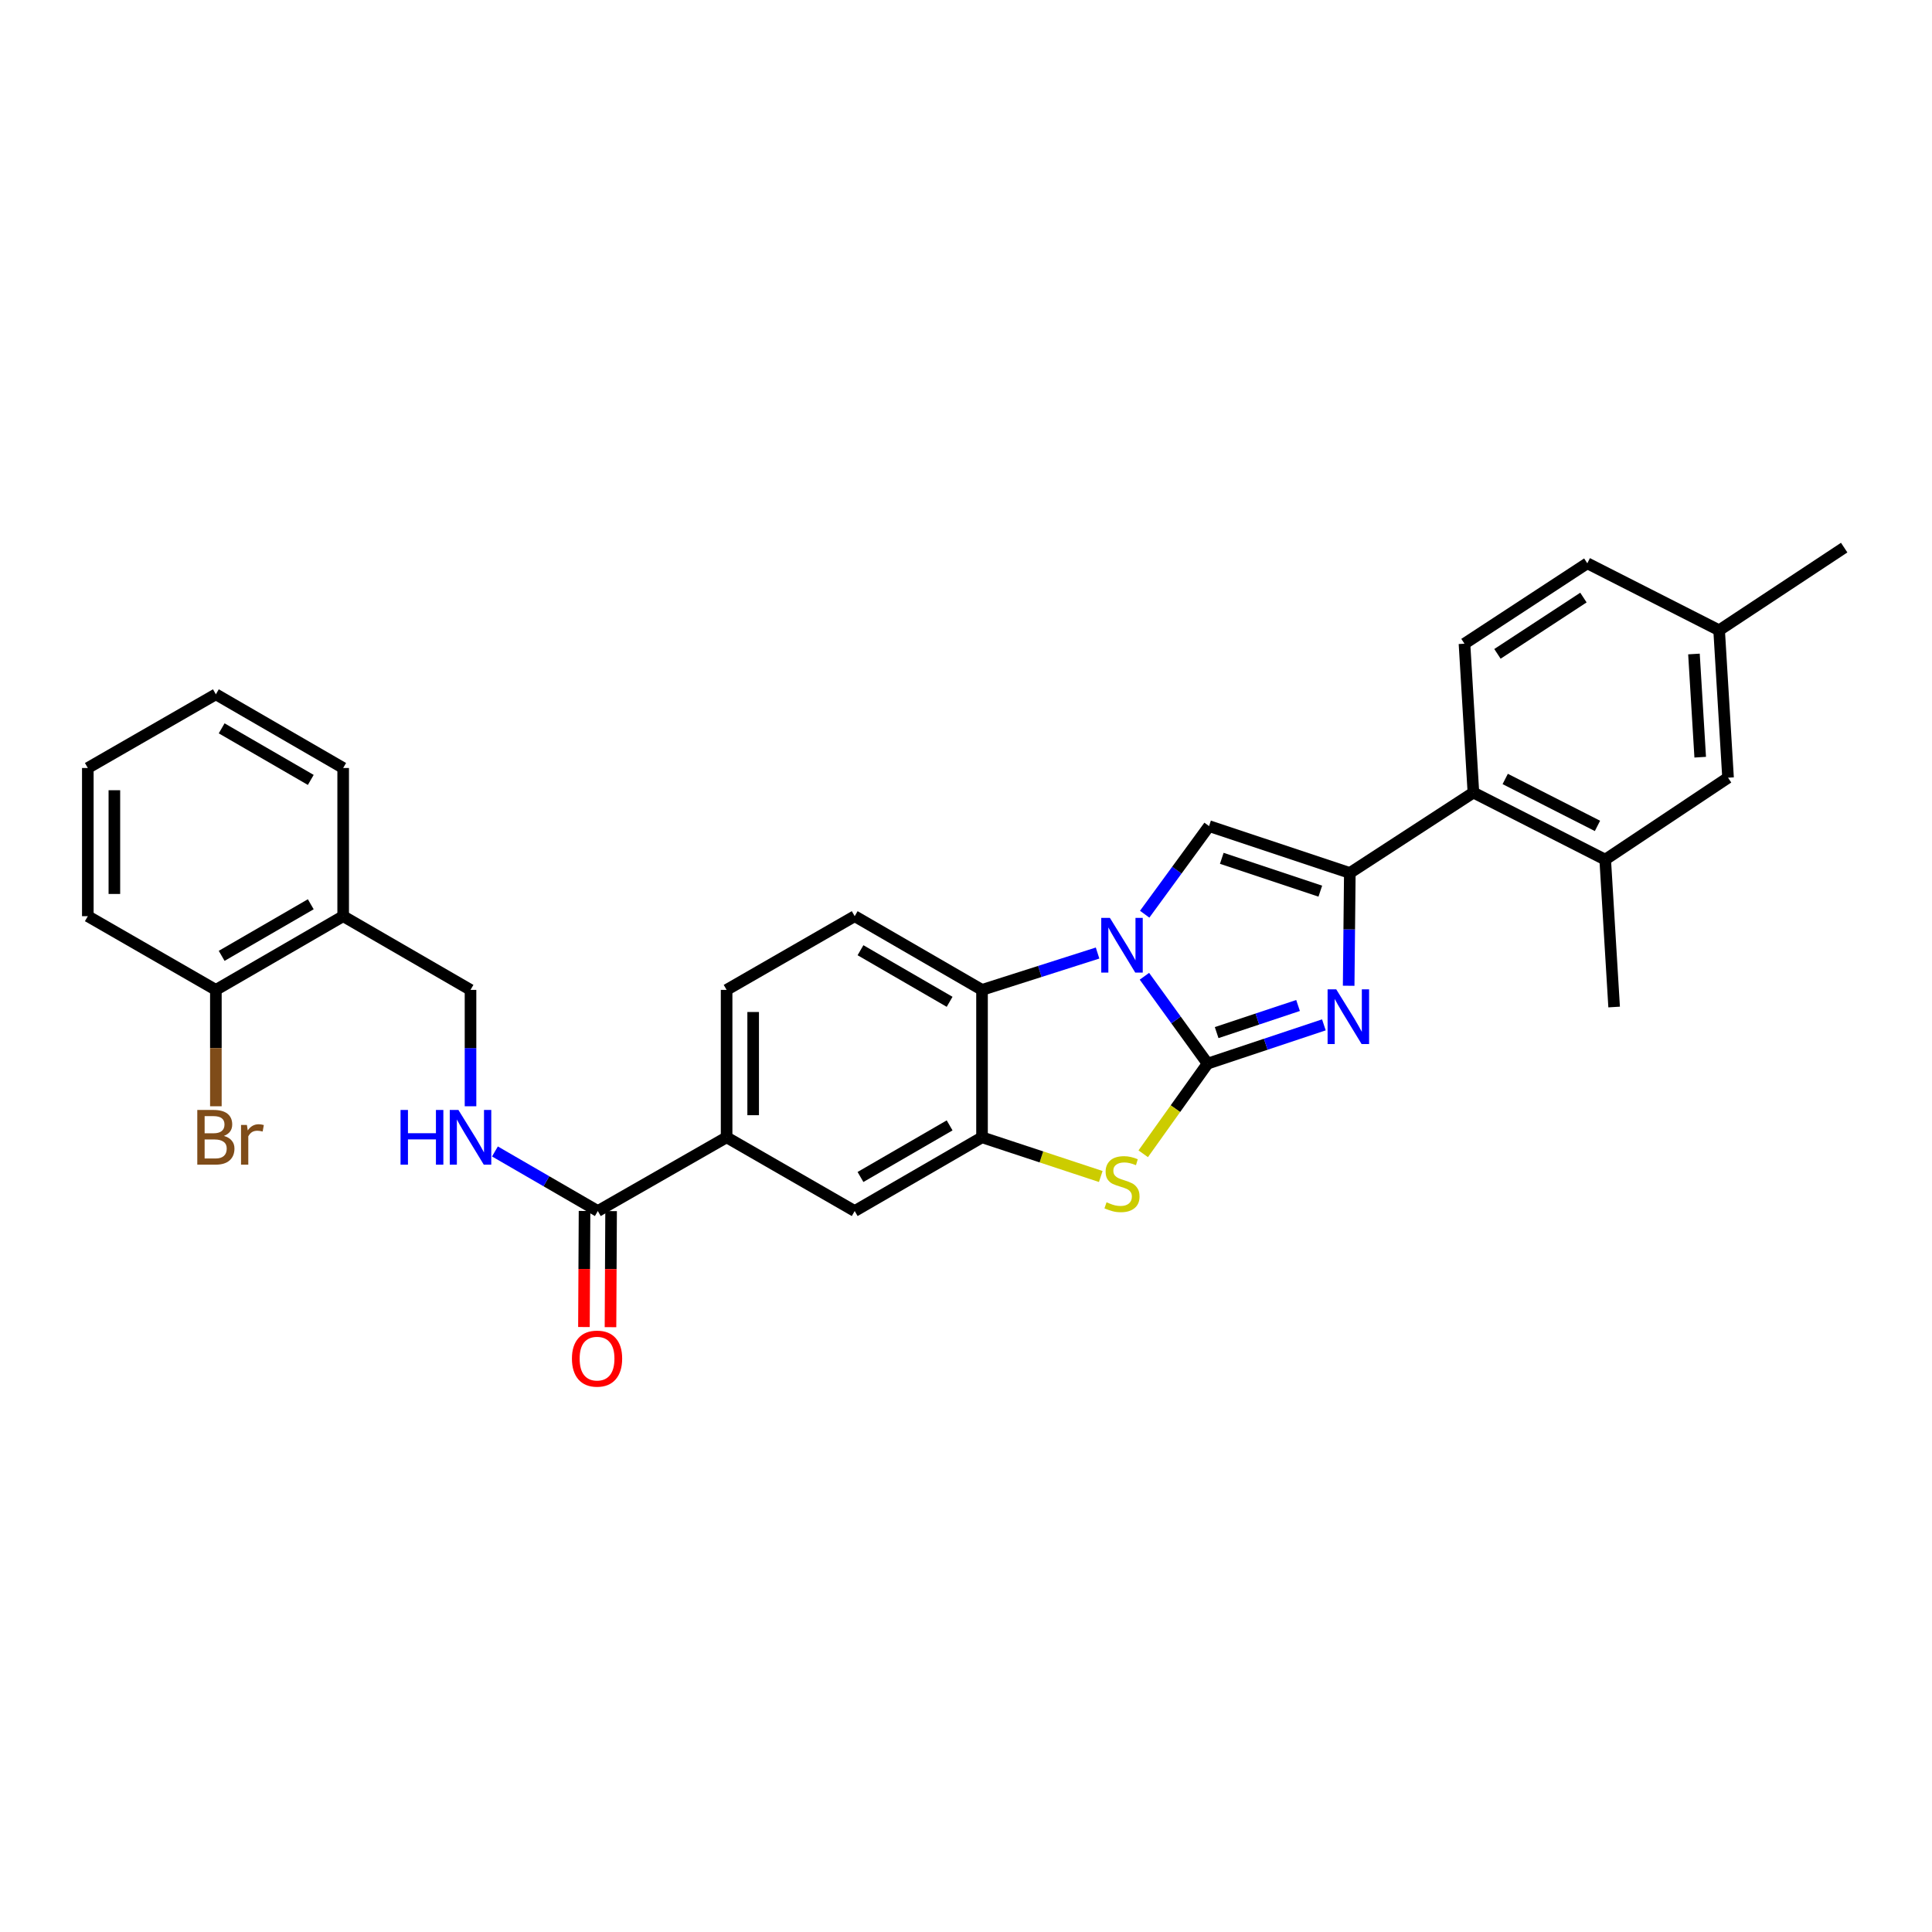<?xml version='1.0' encoding='iso-8859-1'?>
<svg version='1.1' baseProfile='full'
              xmlns='http://www.w3.org/2000/svg'
                      xmlns:rdkit='http://www.rdkit.org/xml'
                      xmlns:xlink='http://www.w3.org/1999/xlink'
                  xml:space='preserve'
width='1000px' height='1000px' viewBox='0 0 1000 1000'>
<!-- END OF HEADER -->
<rect style='opacity:1.0;fill:#FFFFFF;stroke:none' width='1000' height='1000' x='0' y='0'> </rect>
<path class='bond-0' d='M 625.054,550.522 L 608.703,527.916' style='fill:none;fill-rule:evenodd;stroke:#000000;stroke-width:6px;stroke-linecap:butt;stroke-linejoin:miter;stroke-opacity:1' />
<path class='bond-0' d='M 608.703,527.916 L 592.352,505.309' style='fill:none;fill-rule:evenodd;stroke:#0000FF;stroke-width:6px;stroke-linecap:butt;stroke-linejoin:miter;stroke-opacity:1' />
<path class='bond-1' d='M 625.054,550.522 L 655.148,540.494' style='fill:none;fill-rule:evenodd;stroke:#000000;stroke-width:6px;stroke-linecap:butt;stroke-linejoin:miter;stroke-opacity:1' />
<path class='bond-1' d='M 655.148,540.494 L 685.241,530.466' style='fill:none;fill-rule:evenodd;stroke:#0000FF;stroke-width:6px;stroke-linecap:butt;stroke-linejoin:miter;stroke-opacity:1' />
<path class='bond-1' d='M 629.737,534.474 L 650.802,527.455' style='fill:none;fill-rule:evenodd;stroke:#000000;stroke-width:6px;stroke-linecap:butt;stroke-linejoin:miter;stroke-opacity:1' />
<path class='bond-1' d='M 650.802,527.455 L 671.868,520.435' style='fill:none;fill-rule:evenodd;stroke:#0000FF;stroke-width:6px;stroke-linecap:butt;stroke-linejoin:miter;stroke-opacity:1' />
<path class='bond-4' d='M 625.054,550.522 L 608.391,573.858' style='fill:none;fill-rule:evenodd;stroke:#000000;stroke-width:6px;stroke-linecap:butt;stroke-linejoin:miter;stroke-opacity:1' />
<path class='bond-4' d='M 608.391,573.858 L 591.729,597.194' style='fill:none;fill-rule:evenodd;stroke:#CCCC00;stroke-width:6px;stroke-linecap:butt;stroke-linejoin:miter;stroke-opacity:1' />
<path class='bond-3' d='M 592.485,473.189 L 609.147,450.386' style='fill:none;fill-rule:evenodd;stroke:#0000FF;stroke-width:6px;stroke-linecap:butt;stroke-linejoin:miter;stroke-opacity:1' />
<path class='bond-3' d='M 609.147,450.386 L 625.81,427.584' style='fill:none;fill-rule:evenodd;stroke:#000000;stroke-width:6px;stroke-linecap:butt;stroke-linejoin:miter;stroke-opacity:1' />
<path class='bond-6' d='M 568.101,493.291 L 538.197,502.828' style='fill:none;fill-rule:evenodd;stroke:#0000FF;stroke-width:6px;stroke-linecap:butt;stroke-linejoin:miter;stroke-opacity:1' />
<path class='bond-6' d='M 538.197,502.828 L 508.293,512.366' style='fill:none;fill-rule:evenodd;stroke:#000000;stroke-width:6px;stroke-linecap:butt;stroke-linejoin:miter;stroke-opacity:1' />
<path class='bond-2' d='M 698.065,510.228 L 698.365,481.043' style='fill:none;fill-rule:evenodd;stroke:#0000FF;stroke-width:6px;stroke-linecap:butt;stroke-linejoin:miter;stroke-opacity:1' />
<path class='bond-2' d='M 698.365,481.043 L 698.665,451.858' style='fill:none;fill-rule:evenodd;stroke:#000000;stroke-width:6px;stroke-linecap:butt;stroke-linejoin:miter;stroke-opacity:1' />
<path class='bond-7' d='M 698.665,451.858 L 762.631,410.235' style='fill:none;fill-rule:evenodd;stroke:#000000;stroke-width:6px;stroke-linecap:butt;stroke-linejoin:miter;stroke-opacity:1' />
<path class='bond-31' d='M 698.665,451.858 L 625.81,427.584' style='fill:none;fill-rule:evenodd;stroke:#000000;stroke-width:6px;stroke-linecap:butt;stroke-linejoin:miter;stroke-opacity:1' />
<path class='bond-31' d='M 683.392,461.257 L 632.393,444.265' style='fill:none;fill-rule:evenodd;stroke:#000000;stroke-width:6px;stroke-linecap:butt;stroke-linejoin:miter;stroke-opacity:1' />
<path class='bond-5' d='M 569.755,608.954 L 539.024,598.813' style='fill:none;fill-rule:evenodd;stroke:#CCCC00;stroke-width:6px;stroke-linecap:butt;stroke-linejoin:miter;stroke-opacity:1' />
<path class='bond-5' d='M 539.024,598.813 L 508.293,588.672' style='fill:none;fill-rule:evenodd;stroke:#000000;stroke-width:6px;stroke-linecap:butt;stroke-linejoin:miter;stroke-opacity:1' />
<path class='bond-11' d='M 508.293,588.672 L 442.387,626.828' style='fill:none;fill-rule:evenodd;stroke:#000000;stroke-width:6px;stroke-linecap:butt;stroke-linejoin:miter;stroke-opacity:1' />
<path class='bond-11' d='M 491.52,582.5 L 445.386,609.21' style='fill:none;fill-rule:evenodd;stroke:#000000;stroke-width:6px;stroke-linecap:butt;stroke-linejoin:miter;stroke-opacity:1' />
<path class='bond-30' d='M 508.293,588.672 L 508.293,512.366' style='fill:none;fill-rule:evenodd;stroke:#000000;stroke-width:6px;stroke-linecap:butt;stroke-linejoin:miter;stroke-opacity:1' />
<path class='bond-13' d='M 508.293,512.366 L 442.387,474.216' style='fill:none;fill-rule:evenodd;stroke:#000000;stroke-width:6px;stroke-linecap:butt;stroke-linejoin:miter;stroke-opacity:1' />
<path class='bond-13' d='M 491.521,518.539 L 445.387,491.834' style='fill:none;fill-rule:evenodd;stroke:#000000;stroke-width:6px;stroke-linecap:butt;stroke-linejoin:miter;stroke-opacity:1' />
<path class='bond-9' d='M 762.631,410.235 L 830.851,444.94' style='fill:none;fill-rule:evenodd;stroke:#000000;stroke-width:6px;stroke-linecap:butt;stroke-linejoin:miter;stroke-opacity:1' />
<path class='bond-9' d='M 779.096,403.19 L 826.85,427.484' style='fill:none;fill-rule:evenodd;stroke:#000000;stroke-width:6px;stroke-linecap:butt;stroke-linejoin:miter;stroke-opacity:1' />
<path class='bond-14' d='M 762.631,410.235 L 758.011,333.18' style='fill:none;fill-rule:evenodd;stroke:#000000;stroke-width:6px;stroke-linecap:butt;stroke-linejoin:miter;stroke-opacity:1' />
<path class='bond-8' d='M 309.429,626.828 L 376.091,588.672' style='fill:none;fill-rule:evenodd;stroke:#000000;stroke-width:6px;stroke-linecap:butt;stroke-linejoin:miter;stroke-opacity:1' />
<path class='bond-12' d='M 309.429,626.828 L 282.806,611.411' style='fill:none;fill-rule:evenodd;stroke:#000000;stroke-width:6px;stroke-linecap:butt;stroke-linejoin:miter;stroke-opacity:1' />
<path class='bond-12' d='M 282.806,611.411 L 256.182,595.993' style='fill:none;fill-rule:evenodd;stroke:#0000FF;stroke-width:6px;stroke-linecap:butt;stroke-linejoin:miter;stroke-opacity:1' />
<path class='bond-19' d='M 302.557,626.793 L 302.401,656.832' style='fill:none;fill-rule:evenodd;stroke:#000000;stroke-width:6px;stroke-linecap:butt;stroke-linejoin:miter;stroke-opacity:1' />
<path class='bond-19' d='M 302.401,656.832 L 302.245,686.871' style='fill:none;fill-rule:evenodd;stroke:#FF0000;stroke-width:6px;stroke-linecap:butt;stroke-linejoin:miter;stroke-opacity:1' />
<path class='bond-19' d='M 316.302,626.864 L 316.145,656.903' style='fill:none;fill-rule:evenodd;stroke:#000000;stroke-width:6px;stroke-linecap:butt;stroke-linejoin:miter;stroke-opacity:1' />
<path class='bond-19' d='M 316.145,656.903 L 315.989,686.943' style='fill:none;fill-rule:evenodd;stroke:#FF0000;stroke-width:6px;stroke-linecap:butt;stroke-linejoin:miter;stroke-opacity:1' />
<path class='bond-17' d='M 830.851,444.94 L 894.435,402.538' style='fill:none;fill-rule:evenodd;stroke:#000000;stroke-width:6px;stroke-linecap:butt;stroke-linejoin:miter;stroke-opacity:1' />
<path class='bond-24' d='M 830.851,444.94 L 835.47,521.231' style='fill:none;fill-rule:evenodd;stroke:#000000;stroke-width:6px;stroke-linecap:butt;stroke-linejoin:miter;stroke-opacity:1' />
<path class='bond-10' d='M 376.091,588.672 L 442.387,626.828' style='fill:none;fill-rule:evenodd;stroke:#000000;stroke-width:6px;stroke-linecap:butt;stroke-linejoin:miter;stroke-opacity:1' />
<path class='bond-32' d='M 376.091,588.672 L 376.091,512.366' style='fill:none;fill-rule:evenodd;stroke:#000000;stroke-width:6px;stroke-linecap:butt;stroke-linejoin:miter;stroke-opacity:1' />
<path class='bond-32' d='M 389.836,577.226 L 389.836,523.811' style='fill:none;fill-rule:evenodd;stroke:#000000;stroke-width:6px;stroke-linecap:butt;stroke-linejoin:miter;stroke-opacity:1' />
<path class='bond-16' d='M 243.539,572.604 L 243.539,542.485' style='fill:none;fill-rule:evenodd;stroke:#0000FF;stroke-width:6px;stroke-linecap:butt;stroke-linejoin:miter;stroke-opacity:1' />
<path class='bond-16' d='M 243.539,542.485 L 243.539,512.366' style='fill:none;fill-rule:evenodd;stroke:#000000;stroke-width:6px;stroke-linecap:butt;stroke-linejoin:miter;stroke-opacity:1' />
<path class='bond-18' d='M 442.387,474.216 L 376.091,512.366' style='fill:none;fill-rule:evenodd;stroke:#000000;stroke-width:6px;stroke-linecap:butt;stroke-linejoin:miter;stroke-opacity:1' />
<path class='bond-21' d='M 758.011,333.18 L 821.588,291.557' style='fill:none;fill-rule:evenodd;stroke:#000000;stroke-width:6px;stroke-linecap:butt;stroke-linejoin:miter;stroke-opacity:1' />
<path class='bond-21' d='M 775.076,338.436 L 819.58,309.3' style='fill:none;fill-rule:evenodd;stroke:#000000;stroke-width:6px;stroke-linecap:butt;stroke-linejoin:miter;stroke-opacity:1' />
<path class='bond-15' d='M 177.625,474.216 L 243.539,512.366' style='fill:none;fill-rule:evenodd;stroke:#000000;stroke-width:6px;stroke-linecap:butt;stroke-linejoin:miter;stroke-opacity:1' />
<path class='bond-20' d='M 177.625,474.216 L 111.735,512.366' style='fill:none;fill-rule:evenodd;stroke:#000000;stroke-width:6px;stroke-linecap:butt;stroke-linejoin:miter;stroke-opacity:1' />
<path class='bond-20' d='M 160.855,468.044 L 114.731,494.748' style='fill:none;fill-rule:evenodd;stroke:#000000;stroke-width:6px;stroke-linecap:butt;stroke-linejoin:miter;stroke-opacity:1' />
<path class='bond-25' d='M 177.625,474.216 L 177.625,397.513' style='fill:none;fill-rule:evenodd;stroke:#000000;stroke-width:6px;stroke-linecap:butt;stroke-linejoin:miter;stroke-opacity:1' />
<path class='bond-33' d='M 894.435,402.538 L 889.815,326.231' style='fill:none;fill-rule:evenodd;stroke:#000000;stroke-width:6px;stroke-linecap:butt;stroke-linejoin:miter;stroke-opacity:1' />
<path class='bond-33' d='M 880.023,391.922 L 876.789,338.508' style='fill:none;fill-rule:evenodd;stroke:#000000;stroke-width:6px;stroke-linecap:butt;stroke-linejoin:miter;stroke-opacity:1' />
<path class='bond-23' d='M 111.735,512.366 L 111.735,542.485' style='fill:none;fill-rule:evenodd;stroke:#000000;stroke-width:6px;stroke-linecap:butt;stroke-linejoin:miter;stroke-opacity:1' />
<path class='bond-23' d='M 111.735,542.485 L 111.735,572.604' style='fill:none;fill-rule:evenodd;stroke:#7F4C19;stroke-width:6px;stroke-linecap:butt;stroke-linejoin:miter;stroke-opacity:1' />
<path class='bond-26' d='M 111.735,512.366 L 45.455,474.216' style='fill:none;fill-rule:evenodd;stroke:#000000;stroke-width:6px;stroke-linecap:butt;stroke-linejoin:miter;stroke-opacity:1' />
<path class='bond-22' d='M 821.588,291.557 L 889.815,326.231' style='fill:none;fill-rule:evenodd;stroke:#000000;stroke-width:6px;stroke-linecap:butt;stroke-linejoin:miter;stroke-opacity:1' />
<path class='bond-27' d='M 889.815,326.231 L 954.545,283.447' style='fill:none;fill-rule:evenodd;stroke:#000000;stroke-width:6px;stroke-linecap:butt;stroke-linejoin:miter;stroke-opacity:1' />
<path class='bond-28' d='M 177.625,397.513 L 111.735,359.372' style='fill:none;fill-rule:evenodd;stroke:#000000;stroke-width:6px;stroke-linecap:butt;stroke-linejoin:miter;stroke-opacity:1' />
<path class='bond-28' d='M 160.856,403.687 L 114.732,376.988' style='fill:none;fill-rule:evenodd;stroke:#000000;stroke-width:6px;stroke-linecap:butt;stroke-linejoin:miter;stroke-opacity:1' />
<path class='bond-34' d='M 45.455,474.216 L 45.455,397.513' style='fill:none;fill-rule:evenodd;stroke:#000000;stroke-width:6px;stroke-linecap:butt;stroke-linejoin:miter;stroke-opacity:1' />
<path class='bond-34' d='M 59.199,462.711 L 59.199,409.019' style='fill:none;fill-rule:evenodd;stroke:#000000;stroke-width:6px;stroke-linecap:butt;stroke-linejoin:miter;stroke-opacity:1' />
<path class='bond-29' d='M 111.735,359.372 L 45.455,397.513' style='fill:none;fill-rule:evenodd;stroke:#000000;stroke-width:6px;stroke-linecap:butt;stroke-linejoin:miter;stroke-opacity:1' />
<path  class='atom-1' d='M 574.483 475.099
L 583.763 490.099
Q 584.683 491.579, 586.163 494.259
Q 587.643 496.939, 587.723 497.099
L 587.723 475.099
L 591.483 475.099
L 591.483 503.419
L 587.603 503.419
L 577.643 487.019
Q 576.483 485.099, 575.243 482.899
Q 574.043 480.699, 573.683 480.019
L 573.683 503.419
L 570.003 503.419
L 570.003 475.099
L 574.483 475.099
' fill='#0000FF'/>
<path  class='atom-2' d='M 691.641 512.088
L 700.921 527.088
Q 701.841 528.568, 703.321 531.248
Q 704.801 533.928, 704.881 534.088
L 704.881 512.088
L 708.641 512.088
L 708.641 540.408
L 704.761 540.408
L 694.801 524.008
Q 693.641 522.088, 692.401 519.888
Q 691.201 517.688, 690.841 517.008
L 690.841 540.408
L 687.161 540.408
L 687.161 512.088
L 691.641 512.088
' fill='#0000FF'/>
<path  class='atom-5' d='M 572.743 622.3
Q 573.063 622.42, 574.383 622.98
Q 575.703 623.54, 577.143 623.9
Q 578.623 624.22, 580.063 624.22
Q 582.743 624.22, 584.303 622.94
Q 585.863 621.62, 585.863 619.34
Q 585.863 617.78, 585.063 616.82
Q 584.303 615.86, 583.103 615.34
Q 581.903 614.82, 579.903 614.22
Q 577.383 613.46, 575.863 612.74
Q 574.383 612.02, 573.303 610.5
Q 572.263 608.98, 572.263 606.42
Q 572.263 602.86, 574.663 600.66
Q 577.103 598.46, 581.903 598.46
Q 585.183 598.46, 588.903 600.02
L 587.983 603.1
Q 584.583 601.7, 582.023 601.7
Q 579.263 601.7, 577.743 602.86
Q 576.223 603.98, 576.263 605.94
Q 576.263 607.46, 577.023 608.38
Q 577.823 609.3, 578.943 609.82
Q 580.103 610.34, 582.023 610.94
Q 584.583 611.74, 586.103 612.54
Q 587.623 613.34, 588.703 614.98
Q 589.823 616.58, 589.823 619.34
Q 589.823 623.26, 587.183 625.38
Q 584.583 627.46, 580.223 627.46
Q 577.703 627.46, 575.783 626.9
Q 573.903 626.38, 571.663 625.46
L 572.743 622.3
' fill='#CCCC00'/>
<path  class='atom-13' d='M 207.319 574.512
L 211.159 574.512
L 211.159 586.552
L 225.639 586.552
L 225.639 574.512
L 229.479 574.512
L 229.479 602.832
L 225.639 602.832
L 225.639 589.752
L 211.159 589.752
L 211.159 602.832
L 207.319 602.832
L 207.319 574.512
' fill='#0000FF'/>
<path  class='atom-13' d='M 237.279 574.512
L 246.559 589.512
Q 247.479 590.992, 248.959 593.672
Q 250.439 596.352, 250.519 596.512
L 250.519 574.512
L 254.279 574.512
L 254.279 602.832
L 250.399 602.832
L 240.439 586.432
Q 239.279 584.512, 238.039 582.312
Q 236.839 580.112, 236.479 579.432
L 236.479 602.832
L 232.799 602.832
L 232.799 574.512
L 237.279 574.512
' fill='#0000FF'/>
<path  class='atom-20' d='M 296.032 703.215
Q 296.032 696.415, 299.392 692.615
Q 302.752 688.815, 309.032 688.815
Q 315.312 688.815, 318.672 692.615
Q 322.032 696.415, 322.032 703.215
Q 322.032 710.095, 318.632 714.015
Q 315.232 717.895, 309.032 717.895
Q 302.792 717.895, 299.392 714.015
Q 296.032 710.135, 296.032 703.215
M 309.032 714.695
Q 313.352 714.695, 315.672 711.815
Q 318.032 708.895, 318.032 703.215
Q 318.032 697.655, 315.672 694.855
Q 313.352 692.015, 309.032 692.015
Q 304.712 692.015, 302.352 694.815
Q 300.032 697.615, 300.032 703.215
Q 300.032 708.935, 302.352 711.815
Q 304.712 714.695, 309.032 714.695
' fill='#FF0000'/>
<path  class='atom-24' d='M 115.875 587.952
Q 118.595 588.712, 119.955 590.392
Q 121.355 592.032, 121.355 594.472
Q 121.355 598.392, 118.835 600.632
Q 116.355 602.832, 111.635 602.832
L 102.115 602.832
L 102.115 574.512
L 110.475 574.512
Q 115.315 574.512, 117.755 576.472
Q 120.195 578.432, 120.195 582.032
Q 120.195 586.312, 115.875 587.952
M 105.915 577.712
L 105.915 586.592
L 110.475 586.592
Q 113.275 586.592, 114.715 585.472
Q 116.195 584.312, 116.195 582.032
Q 116.195 577.712, 110.475 577.712
L 105.915 577.712
M 111.635 599.632
Q 114.395 599.632, 115.875 598.312
Q 117.355 596.992, 117.355 594.472
Q 117.355 592.152, 115.715 590.992
Q 114.115 589.792, 111.035 589.792
L 105.915 589.792
L 105.915 599.632
L 111.635 599.632
' fill='#7F4C19'/>
<path  class='atom-24' d='M 127.795 582.272
L 128.235 585.112
Q 130.395 581.912, 133.915 581.912
Q 135.035 581.912, 136.555 582.312
L 135.955 585.672
Q 134.235 585.272, 133.275 585.272
Q 131.595 585.272, 130.475 585.952
Q 129.395 586.592, 128.515 588.152
L 128.515 602.832
L 124.755 602.832
L 124.755 582.272
L 127.795 582.272
' fill='#7F4C19'/>
</svg>
